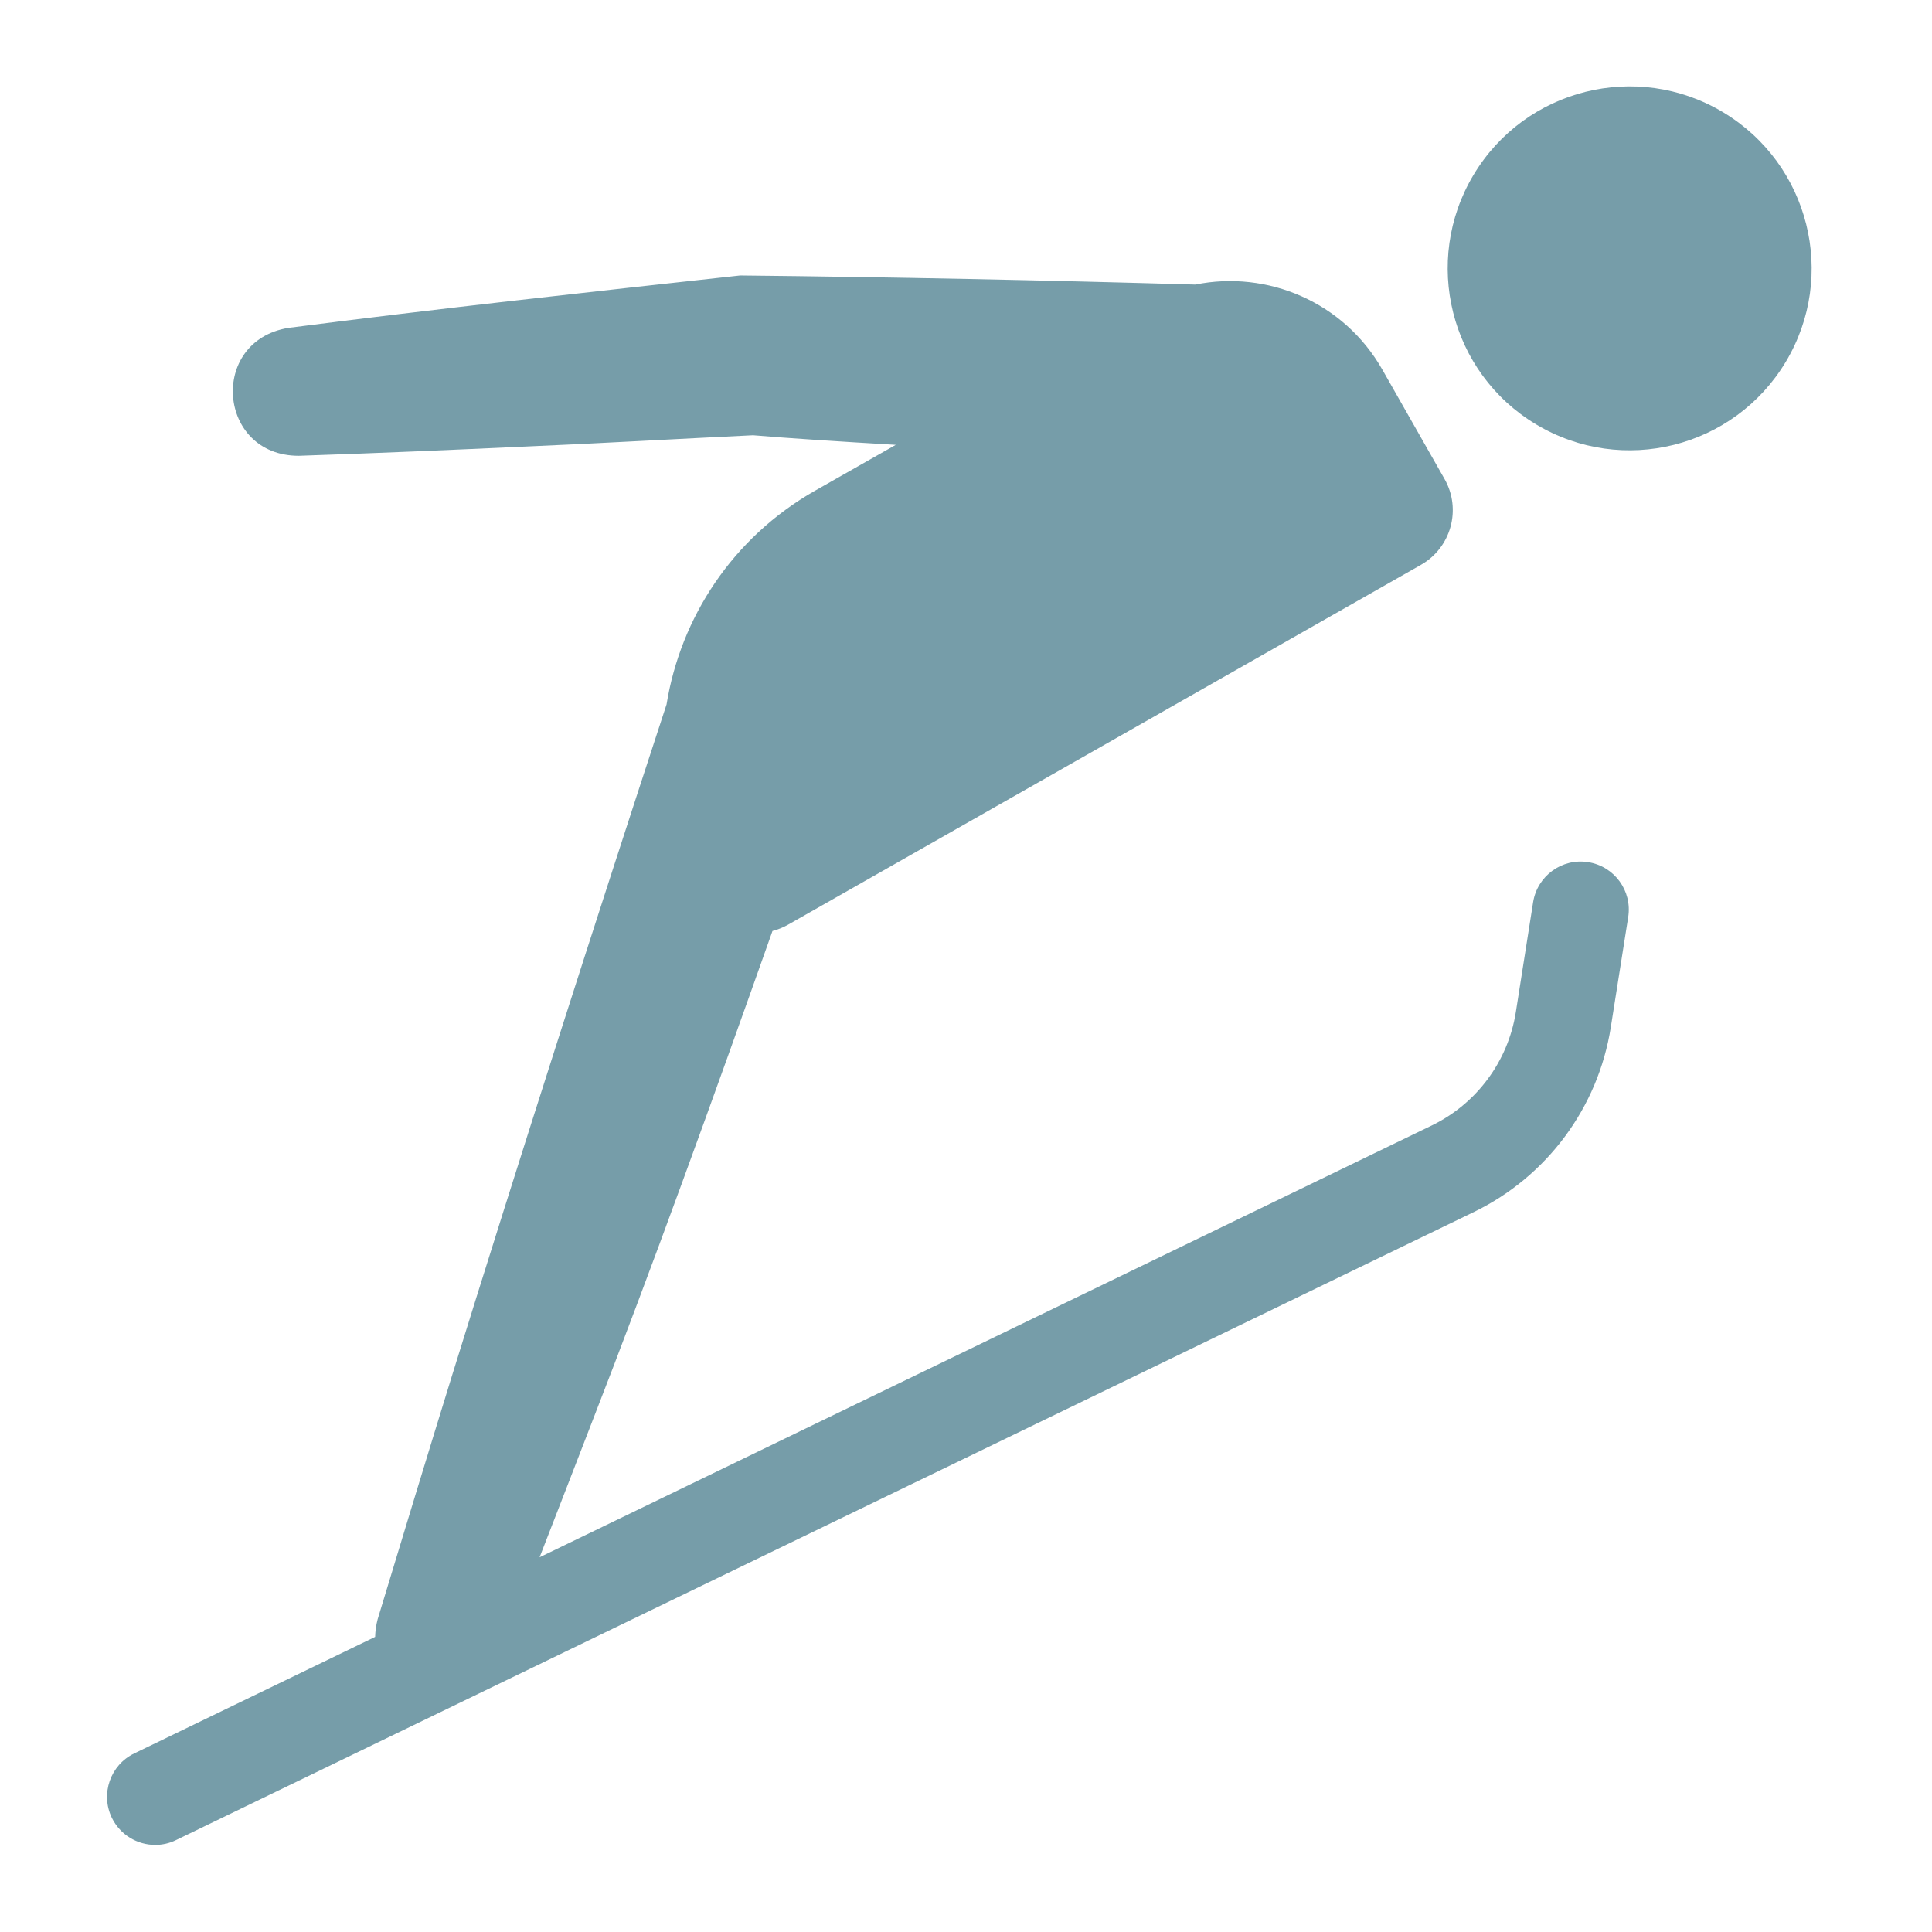<svg width="24" height="24" viewBox="0 0 24 24" fill="none" xmlns="http://www.w3.org/2000/svg">
<path d="M22.183 4.496C22.825 3.425 22.477 2.037 21.406 1.395C20.335 0.753 18.947 1.101 18.305 2.172C17.664 3.243 18.012 4.631 19.082 5.272C20.153 5.914 21.541 5.566 22.183 4.496Z" fill="#769DA9"/>
<path d="M19.729 10.71C19.403 10.658 19.097 10.881 19.045 11.207L18.83 12.574C18.733 13.185 18.343 13.711 17.786 13.981L6.703 19.345C6.941 18.732 7.189 18.094 7.346 17.686C8.098 15.756 8.865 13.63 9.596 11.565C9.661 11.548 9.725 11.523 9.786 11.489L17.651 7.017C18.027 6.803 18.158 6.326 17.945 5.951L17.171 4.59C16.694 3.752 15.745 3.353 14.849 3.535C12.996 3.481 11.024 3.441 9.194 3.422C7.346 3.625 5.422 3.836 3.583 4.073C2.587 4.237 2.702 5.662 3.711 5.662C4.653 5.631 5.593 5.59 6.533 5.547C7.351 5.513 8.525 5.446 9.354 5.407C9.797 5.444 10.425 5.485 11.128 5.526L10.122 6.097C9.099 6.68 8.455 7.672 8.28 8.751C7.393 11.457 6.444 14.417 5.615 17.089C5.381 17.844 4.919 19.359 4.691 20.116C4.671 20.192 4.662 20.265 4.66 20.334L1.667 21.782C1.37 21.926 1.246 22.284 1.389 22.581C1.493 22.794 1.706 22.918 1.928 22.918C2.015 22.918 2.104 22.899 2.187 22.858L18.307 15.057C19.216 14.617 19.853 13.758 20.01 12.76L20.226 11.393C20.278 11.067 20.055 10.761 19.729 10.71Z" fill="#769DA9"/>
</svg>
